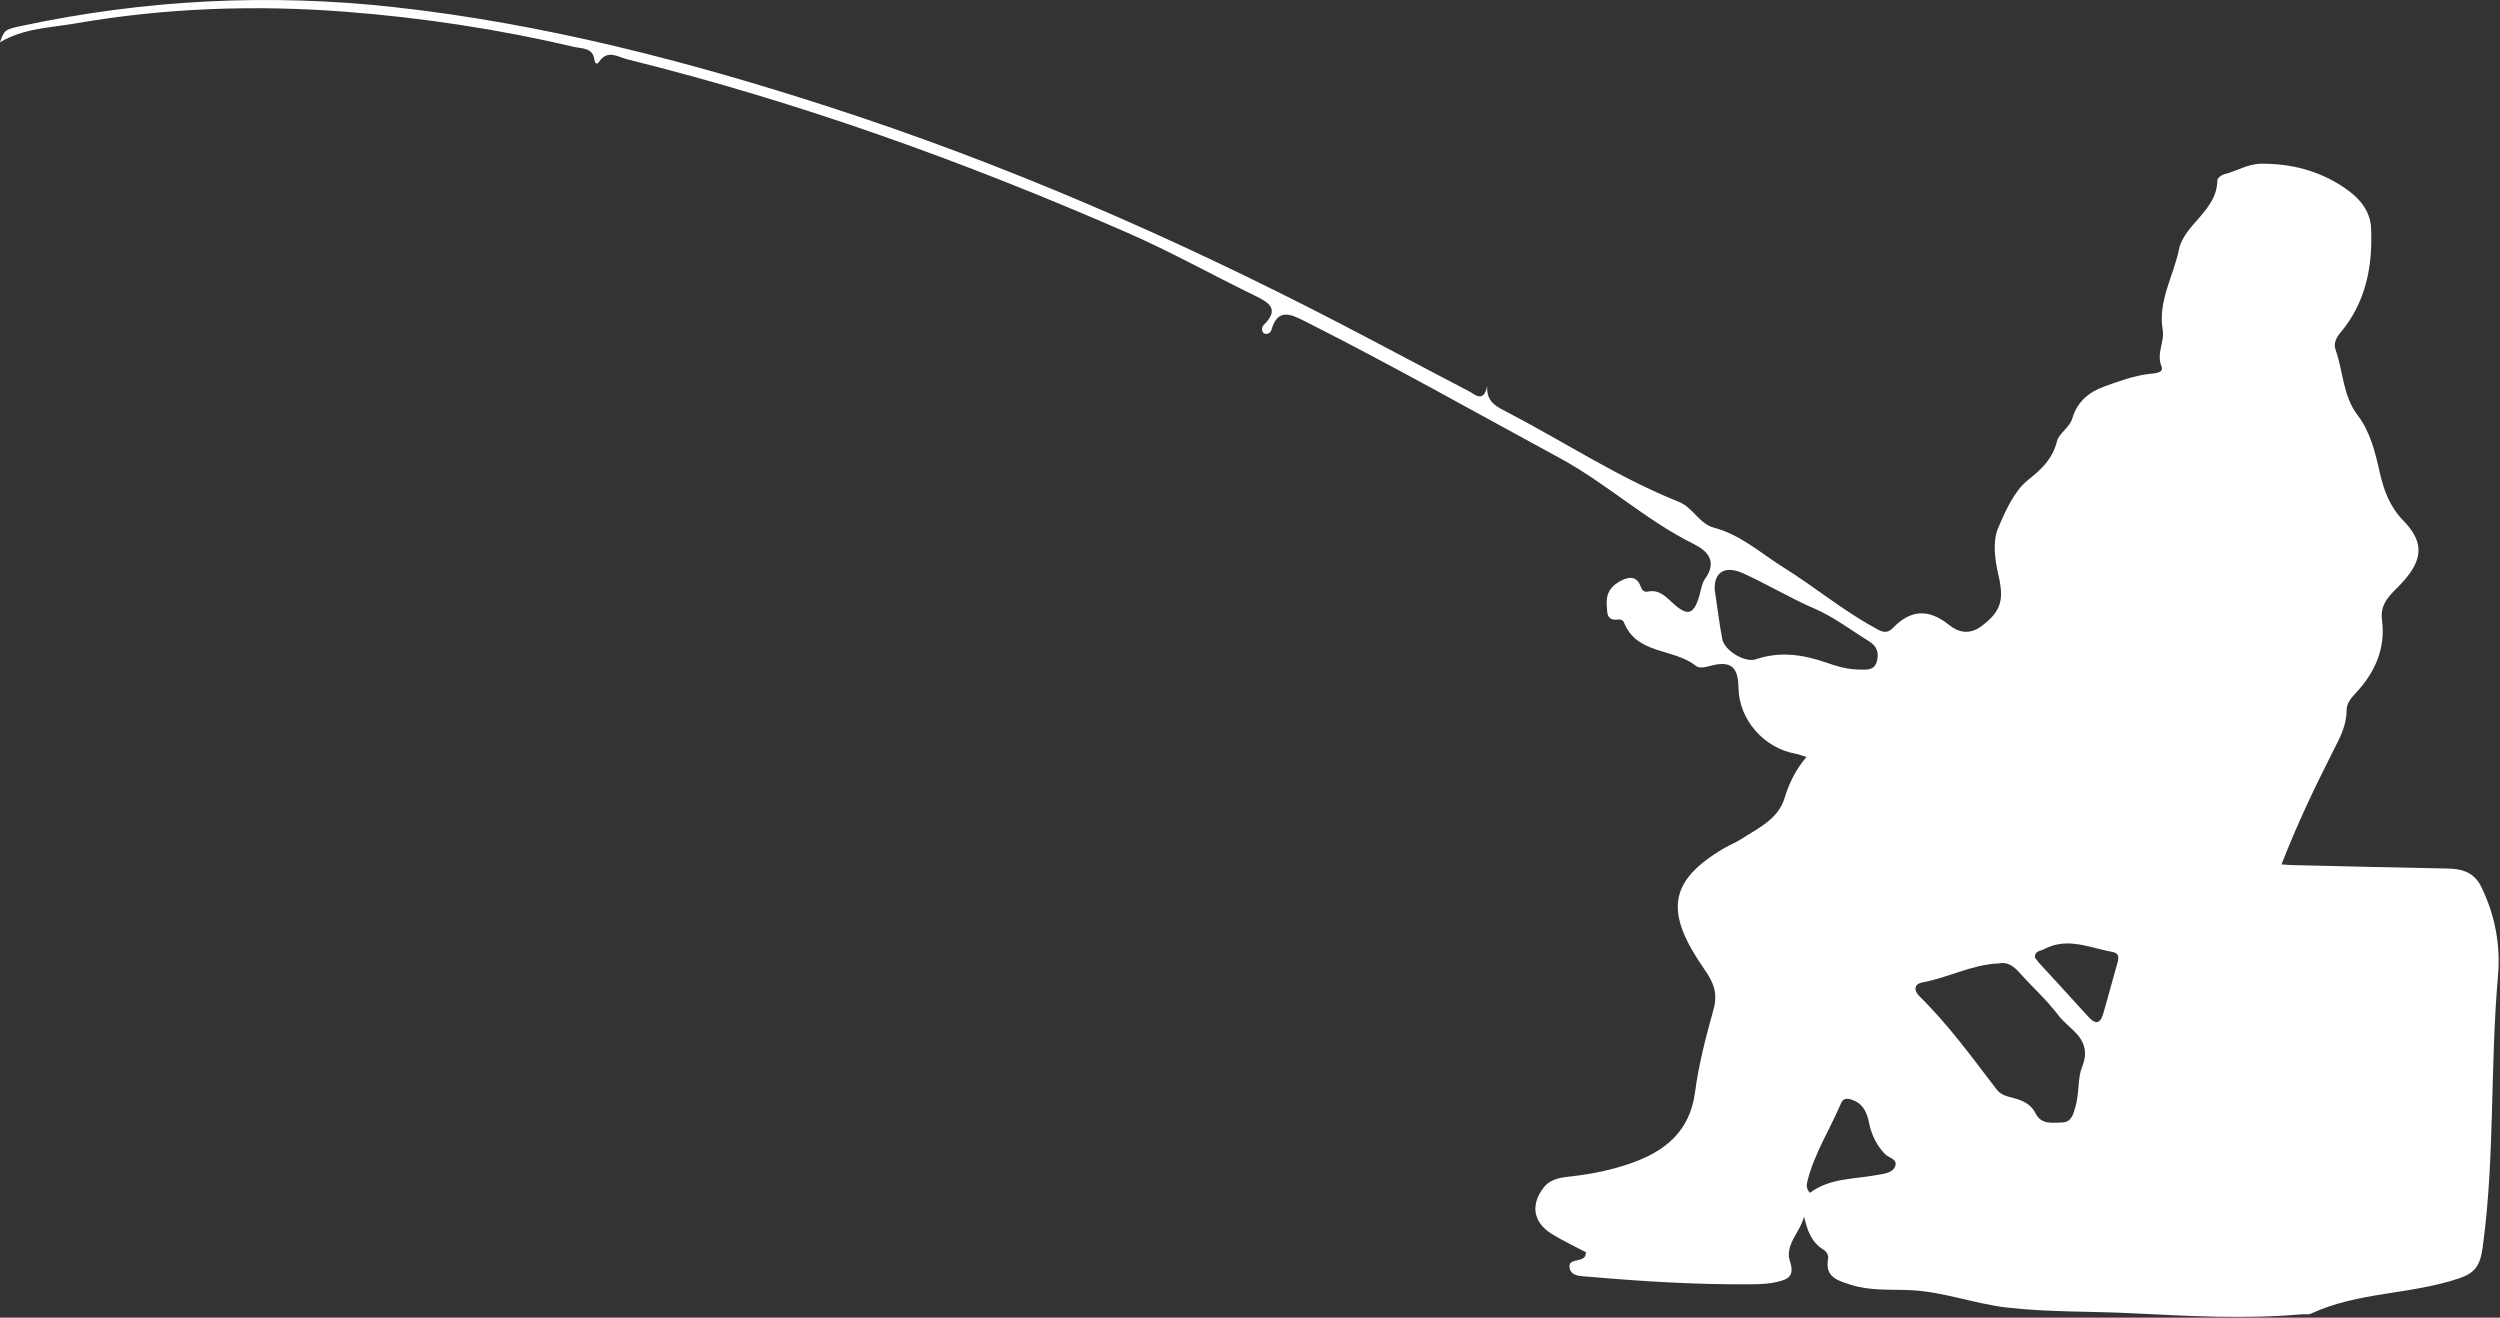<?xml version="1.0" encoding="UTF-8"?> <svg xmlns="http://www.w3.org/2000/svg" viewBox="0 0 233.352 122.993" fill="none"><rect x="0" y="0" width="233.352" height="122.993" fill="#333333" stroke="none"/><path d="M138.807 36.074C138.47 37.641 137.657 36.8 137.119 36.522C133.095 34.43 129.101 32.283 125.077 30.195C109.718 22.232 93.905 15.326 77.44 9.994C64.145 5.686 50.654 2.189 36.726 0.658C25.087 -0.622 13.524 -0.032 2.068 2.405C0.424 2.754 0.406 2.79 -0.001 3.95C2.185 2.633 4.7 2.592 7.102 2.178C15.443 0.732 23.853 0.445 32.281 1.099C39.468 1.656 46.59 2.735 53.612 4.383C54.329 4.552 55.344 4.431 55.483 5.587C55.512 5.84 55.688 6.115 55.904 5.785C56.691 4.581 57.691 5.322 58.533 5.532C74.599 9.52 90.115 15.117 105.269 21.74C109.315 23.509 113.182 25.681 117.158 27.608C118.516 28.265 119.424 28.881 117.967 30.323C117.78 30.507 117.714 30.852 117.967 31.116C118.311 31.259 118.597 31.057 118.67 30.804C119.267 28.749 120.449 29.303 121.8 29.986C129.848 34.045 137.694 38.477 145.613 42.771C149.974 45.134 153.613 48.558 158.054 50.756C159.442 51.442 160.31 52.422 159.131 54.059C158.842 54.462 158.779 55.038 158.637 55.541C158.117 57.365 157.553 57.563 156.187 56.334C155.492 55.706 154.876 54.991 153.785 55.222C153.456 55.292 153.251 55.071 153.145 54.763C152.845 53.882 152.207 53.776 151.471 54.121C150.516 54.569 149.897 55.218 149.974 56.425C150.025 57.255 149.937 57.985 151.116 57.82C151.256 57.801 151.508 57.923 151.556 58.04C152.746 61.134 156.213 60.484 158.278 62.143C158.626 62.422 159.168 62.278 159.632 62.154C161.529 61.647 162.247 62.209 162.272 64.201C162.313 67.17 164.652 69.849 167.636 70.359C167.911 70.407 168.174 70.524 168.617 70.66C167.596 71.849 166.999 73.107 166.571 74.495C165.956 76.498 164.077 77.309 162.485 78.348C162.001 78.663 161.445 78.869 160.943 79.162C155.587 82.304 155.459 85.25 159.091 90.479C159.991 91.775 160.354 92.755 159.933 94.259C159.23 96.78 158.56 99.338 158.219 101.925C157.732 105.661 155.371 107.492 152.163 108.604C150.406 109.213 148.583 109.584 146.723 109.796C145.767 109.906 144.735 109.984 144.057 110.882C142.853 112.479 143.109 114.101 144.848 115.18C145.877 115.818 146.986 116.328 148.048 116.893C147.997 117.081 147.993 117.205 147.935 117.29C147.576 117.837 146.276 117.422 146.525 118.424C146.708 119.165 147.642 119.11 148.337 119.172C153.43 119.62 158.527 119.928 163.642 119.873C164.392 119.866 165.161 119.829 165.886 119.653C166.834 119.425 167.556 119.165 167.076 117.741C166.56 116.204 168.039 115.007 168.394 113.547C168.68 114.813 169.057 115.939 170.192 116.637C170.514 116.835 170.697 117.161 170.631 117.528C170.323 119.26 171.62 119.557 172.78 119.928C174.578 120.504 176.485 120.339 178.316 120.424C181.436 120.57 184.321 121.708 187.382 122.053C191.259 122.49 195.151 122.39 199.032 122.581C204.29 122.842 209.573 123.146 214.845 122.677C215.134 122.651 215.464 122.732 215.709 122.614C220.092 120.574 225.024 120.849 229.53 119.323C231.002 118.824 231.497 118.174 231.738 116.416C232.884 108.028 232.419 99.569 233.159 91.173C233.415 88.256 232.91 85.47 231.621 82.814C230.959 81.448 229.868 81.096 228.491 81.071C223.61 80.982 218.733 80.858 213.856 80.744C213.578 80.737 213.304 80.707 212.956 80.685C214.391 76.997 216.039 73.526 217.781 70.095C218.389 68.902 219.03 67.728 219.03 66.319C219.03 65.717 219.37 65.24 219.791 64.796C221.644 62.855 222.699 60.572 222.336 57.846C222.12 56.216 223.281 55.391 224.137 54.473C226.122 52.341 226.364 50.683 224.328 48.591C223.061 47.288 222.515 45.787 222.138 44.136C221.71 42.246 221.245 40.305 220.085 38.789C218.66 36.925 218.733 34.679 218.005 32.654C217.8 32.081 218.041 31.545 218.455 31.054C220.839 28.225 221.479 24.841 221.318 21.285C221.241 19.608 220.143 18.397 218.788 17.495C216.445 15.931 213.853 15.252 211.034 15.285C209.778 15.3 208.764 15.986 207.614 16.262C207.361 16.324 206.977 16.617 206.973 16.805C206.951 19.674 203.869 20.933 203.389 23.274C202.88 25.766 201.412 28.092 201.869 30.801C202.056 31.909 201.258 32.988 201.76 34.221C202.012 34.841 201.031 34.852 200.595 34.903C199.131 35.083 197.772 35.586 196.407 36.078C194.971 36.591 193.88 37.52 193.437 39.039C193.177 39.931 192.203 40.411 192.006 41.175C191.57 42.84 190.625 43.751 189.274 44.822C188.015 45.824 187.158 47.732 186.488 49.343C185.972 50.583 186.214 52.293 186.54 53.699C187.078 56.014 186.777 57.09 184.943 58.451C183.805 59.295 182.765 59.012 181.912 58.323C180.033 56.803 178.342 56.903 176.724 58.579C176.028 59.303 175.508 58.884 174.889 58.543C171.938 56.921 169.342 54.752 166.501 52.983C164.392 51.673 162.492 49.919 160.006 49.262C158.585 48.888 158.062 47.387 156.704 46.844C151.131 44.613 146.108 41.303 140.806 38.532C139.81 38.011 138.719 37.597 138.818 36.066L138.807 36.074ZM186.547 89.929C187.385 89.749 187.953 90.179 188.491 90.78C189.692 92.123 191.05 93.342 192.134 94.773C193.196 96.175 195.411 96.971 194.323 99.654C193.928 100.626 194.082 102.116 193.719 103.331C193.522 103.998 193.357 104.762 192.453 104.773C191.552 104.784 190.545 105.007 190.003 103.921C189.575 103.059 188.787 102.71 187.92 102.487C187.352 102.34 186.766 102.204 186.389 101.716C184.086 98.721 181.879 95.654 179.166 92.997C178.668 92.512 178.583 91.859 179.448 91.698C181.849 91.257 184.05 90.035 186.543 89.925L186.547 89.929ZM160.053 55.082C159.966 53.45 160.958 52.719 162.734 53.526C164.985 54.55 167.105 55.835 169.39 56.818C171.18 57.589 172.773 58.825 174.454 59.853C175.204 60.312 175.424 60.979 175.167 61.798C174.907 62.616 174.197 62.499 173.575 62.499C172.517 62.499 171.517 62.212 170.525 61.867C168.35 61.108 166.168 60.763 163.898 61.537C162.873 61.886 160.973 60.73 160.764 59.669C160.489 58.249 160.317 56.811 160.057 55.075L160.053 55.082ZM168.951 111.338C168.585 110.985 168.617 110.607 168.694 110.292C169.346 107.675 170.811 105.407 171.854 102.956C172.088 102.406 172.601 102.531 173.058 102.729C173.974 103.118 174.274 103.929 174.457 104.802C174.684 105.91 175.146 106.879 175.933 107.712C176.288 108.09 177.225 108.196 176.863 108.938C176.581 109.517 175.808 109.562 175.175 109.679C173.04 110.075 170.778 109.954 168.947 111.341L168.951 111.338ZM189.933 89.368C189.941 88.736 190.45 88.781 190.779 88.604C192.962 87.43 195.063 88.476 197.183 88.857C197.966 88.997 197.71 89.628 197.578 90.116C197.187 91.569 196.755 93.012 196.363 94.465C196.092 95.463 195.7 95.771 194.895 94.872C193.386 93.195 191.848 91.544 190.325 89.874C190.172 89.705 190.047 89.511 189.937 89.364L189.933 89.368Z" fill="white"></path></svg> 